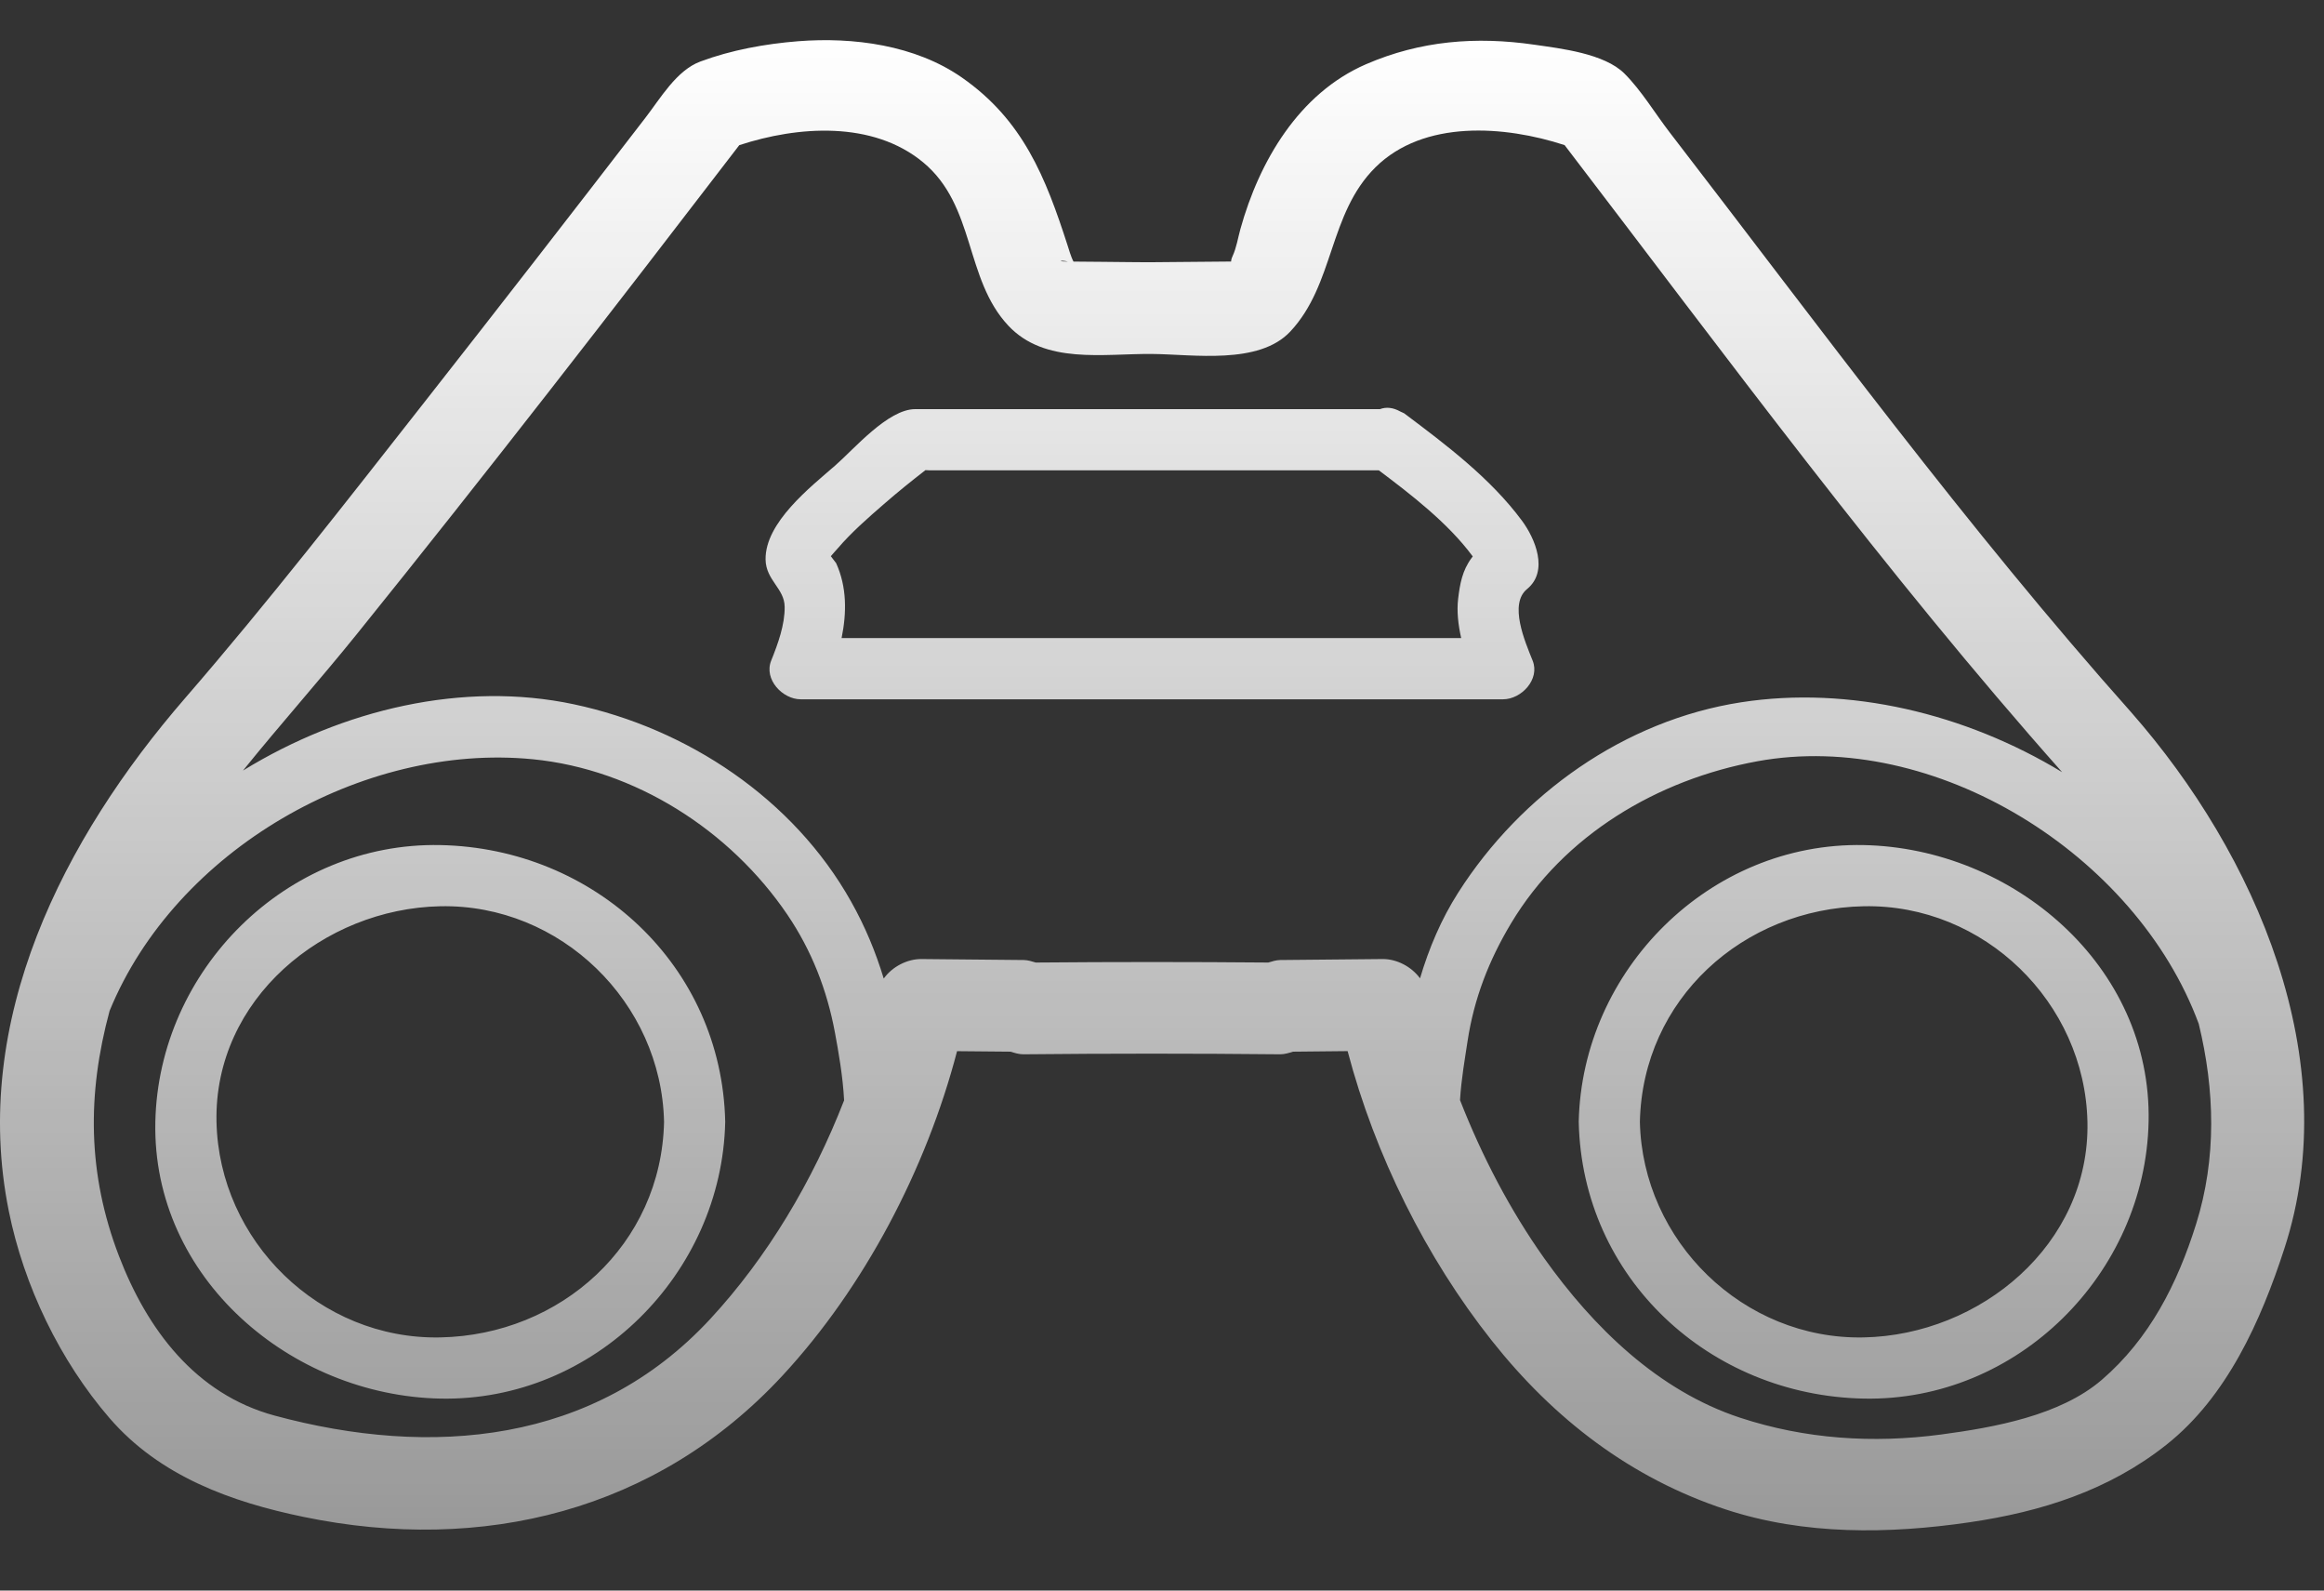 <?xml version="1.0" encoding="UTF-8"?> <svg xmlns="http://www.w3.org/2000/svg" width="38" height="26" viewBox="0 0 38 26" fill="none"><rect x="0" y="0" width="38" height="26" fill="#333333" stroke="none"/> <path d="M7.199 13.814C4.68 13.763 2.593 15.858 2.54 18.338C2.485 20.894 4.763 22.813 7.199 22.862C9.718 22.913 11.805 20.818 11.858 18.338C11.803 15.782 9.718 13.864 7.199 13.814ZM7.199 21.862C5.229 21.902 3.582 20.286 3.54 18.338C3.497 16.331 5.294 14.852 7.199 14.814C9.169 14.774 10.816 16.39 10.858 18.338C10.815 20.345 9.169 21.823 7.199 21.862ZM34.847 11.643C32.166 8.634 29.759 5.354 27.301 2.164C27.062 1.854 26.84 1.481 26.562 1.203C26.232 0.873 25.517 0.793 25.09 0.731C24.136 0.592 23.225 0.665 22.336 1.05C21.238 1.525 20.589 2.639 20.282 3.744C20.241 3.892 20.219 4.045 20.154 4.187C20.137 4.224 20.13 4.253 20.13 4.275C19.714 4.279 19.299 4.282 18.883 4.286C18.596 4.288 18.31 4.282 18.023 4.28C17.866 4.278 17.71 4.277 17.553 4.276C17.512 4.202 17.472 4.059 17.458 4.017C17.097 2.898 16.729 1.964 15.726 1.266C14.966 0.737 13.953 0.603 13.05 0.674C12.512 0.717 11.959 0.817 11.451 1.006C11.06 1.152 10.801 1.605 10.551 1.928C9.359 3.476 8.161 5.019 6.954 6.556C5.669 8.192 4.389 9.84 3.026 11.413C1.037 13.708 -0.486 16.68 0.144 19.797C0.39 21.018 0.98 22.242 1.791 23.181C2.611 24.13 3.778 24.552 4.969 24.797C7.885 25.399 10.739 24.706 12.797 22.484C14.13 21.044 15.145 19.113 15.649 17.183C15.941 17.186 16.232 17.189 16.523 17.191C16.592 17.212 16.661 17.235 16.737 17.234C18.135 17.22 19.531 17.22 20.929 17.234C21.004 17.235 21.074 17.212 21.143 17.191C21.44 17.188 21.737 17.185 22.035 17.182C22.483 18.883 23.316 20.556 24.392 21.914C25.404 23.192 26.662 24.164 28.22 24.675C29.503 25.096 30.884 25.077 32.204 24.884C33.38 24.712 34.483 24.362 35.425 23.615C36.416 22.829 36.97 21.584 37.351 20.413C38.358 17.327 36.885 13.962 34.847 11.643ZM17.459 4.275C17.449 4.275 17.439 4.275 17.429 4.275C17.29 4.274 17.341 4.248 17.459 4.275ZM11.612 21.562C9.717 23.607 7.047 23.831 4.491 23.14C3.197 22.79 2.406 21.733 1.945 20.531C1.428 19.184 1.424 17.883 1.792 16.524C2.869 13.896 5.93 12.138 8.711 12.411C10.385 12.575 11.939 13.573 12.874 14.951C13.272 15.538 13.523 16.184 13.652 16.878C13.709 17.185 13.782 17.592 13.802 17.987C13.29 19.304 12.547 20.553 11.612 21.562ZM20.933 15.693C20.864 15.694 20.802 15.716 20.738 15.734C19.47 15.723 18.204 15.723 16.936 15.734C16.872 15.716 16.81 15.694 16.741 15.693C16.183 15.688 15.625 15.682 15.067 15.677C14.833 15.675 14.589 15.802 14.45 15.996C14.319 15.564 14.147 15.147 13.915 14.735C12.972 13.056 11.241 11.907 9.38 11.512C7.578 11.13 5.608 11.592 3.973 12.596C4.582 11.842 5.23 11.115 5.831 10.37C7.956 7.735 10.028 5.058 12.088 2.373C13.044 2.059 14.27 1.97 15.096 2.655C15.952 3.366 15.77 4.557 16.486 5.322C17.085 5.961 18.039 5.779 18.837 5.786C19.514 5.792 20.583 5.968 21.098 5.419C21.822 4.646 21.722 3.496 22.49 2.735C23.281 1.953 24.603 2.052 25.583 2.372C28.227 5.828 30.828 9.368 33.718 12.622C32.134 11.662 30.233 11.207 28.469 11.48C26.561 11.775 24.871 12.98 23.844 14.59C23.563 15.03 23.365 15.502 23.219 15.992C23.078 15.8 22.838 15.675 22.607 15.677C22.049 15.682 21.491 15.688 20.933 15.693ZM35.907 20.015C35.602 20.985 35.148 21.883 34.367 22.555C33.687 23.14 32.609 23.333 31.74 23.449C30.627 23.597 29.518 23.525 28.451 23.174C27.112 22.734 26.049 21.692 25.249 20.567C24.694 19.785 24.232 18.901 23.873 17.983C23.893 17.641 23.955 17.294 23.996 17.021C24.102 16.323 24.344 15.7 24.707 15.094C25.574 13.647 27.103 12.743 28.735 12.444C31.631 11.914 34.927 13.963 35.952 16.736C36.214 17.815 36.248 18.932 35.907 20.015ZM30.473 13.814C27.954 13.763 25.867 15.858 25.814 18.338C25.869 20.894 27.954 22.812 30.473 22.862C32.992 22.913 35.079 20.818 35.132 18.338C35.187 15.782 32.909 13.863 30.473 13.814ZM30.473 21.862C28.503 21.902 26.856 20.286 26.814 18.338C26.857 16.331 28.503 14.853 30.473 14.814C32.443 14.774 34.09 16.39 34.132 18.338C34.175 20.345 32.378 21.824 30.473 21.862ZM25.06 10.798C24.935 10.487 24.669 9.874 24.969 9.629C25.327 9.336 25.102 8.804 24.886 8.512C24.374 7.82 23.644 7.269 22.959 6.756C22.953 6.751 22.947 6.752 22.94 6.747C22.925 6.739 22.911 6.732 22.895 6.726C22.777 6.66 22.664 6.65 22.564 6.688C20.592 6.688 18.621 6.688 16.649 6.688C16.087 6.688 15.526 6.688 14.964 6.688C14.518 6.688 13.96 7.346 13.656 7.61C13.252 7.962 12.508 8.542 12.518 9.147C12.524 9.486 12.826 9.618 12.83 9.917C12.835 10.21 12.719 10.528 12.61 10.798C12.486 11.106 12.796 11.431 13.092 11.431C16.92 11.431 20.749 11.431 24.577 11.431C24.875 11.431 25.184 11.106 25.06 10.798ZM13.697 8.965C13.924 8.7 14.191 8.467 14.454 8.239C14.674 8.047 14.902 7.864 15.132 7.685C15.153 7.686 15.169 7.688 15.198 7.688C15.714 7.688 16.229 7.688 16.745 7.688C18.678 7.688 20.612 7.688 22.545 7.688C23.065 8.078 23.679 8.551 24.076 9.089C24.076 9.089 24.08 9.094 24.081 9.096C24.072 9.108 24.073 9.107 24.062 9.121C23.911 9.324 23.871 9.544 23.842 9.79C23.818 9.992 23.843 10.213 23.892 10.43C20.515 10.43 17.138 10.43 13.761 10.43C13.845 10.019 13.849 9.596 13.672 9.206C13.644 9.168 13.614 9.13 13.585 9.092C13.624 9.044 13.668 8.999 13.697 8.965Z" fill="url(#paint0_linear_453_86)"></path> <defs> <linearGradient id="paint0_linear_453_86" x1="18.838" y1="0.656" x2="18.838" y2="25.015" gradientUnits="userSpaceOnUse"> <stop stop-color="white"></stop> <stop offset="1" stop-color="white" stop-opacity="0.5"></stop> </linearGradient> </defs> </svg> 